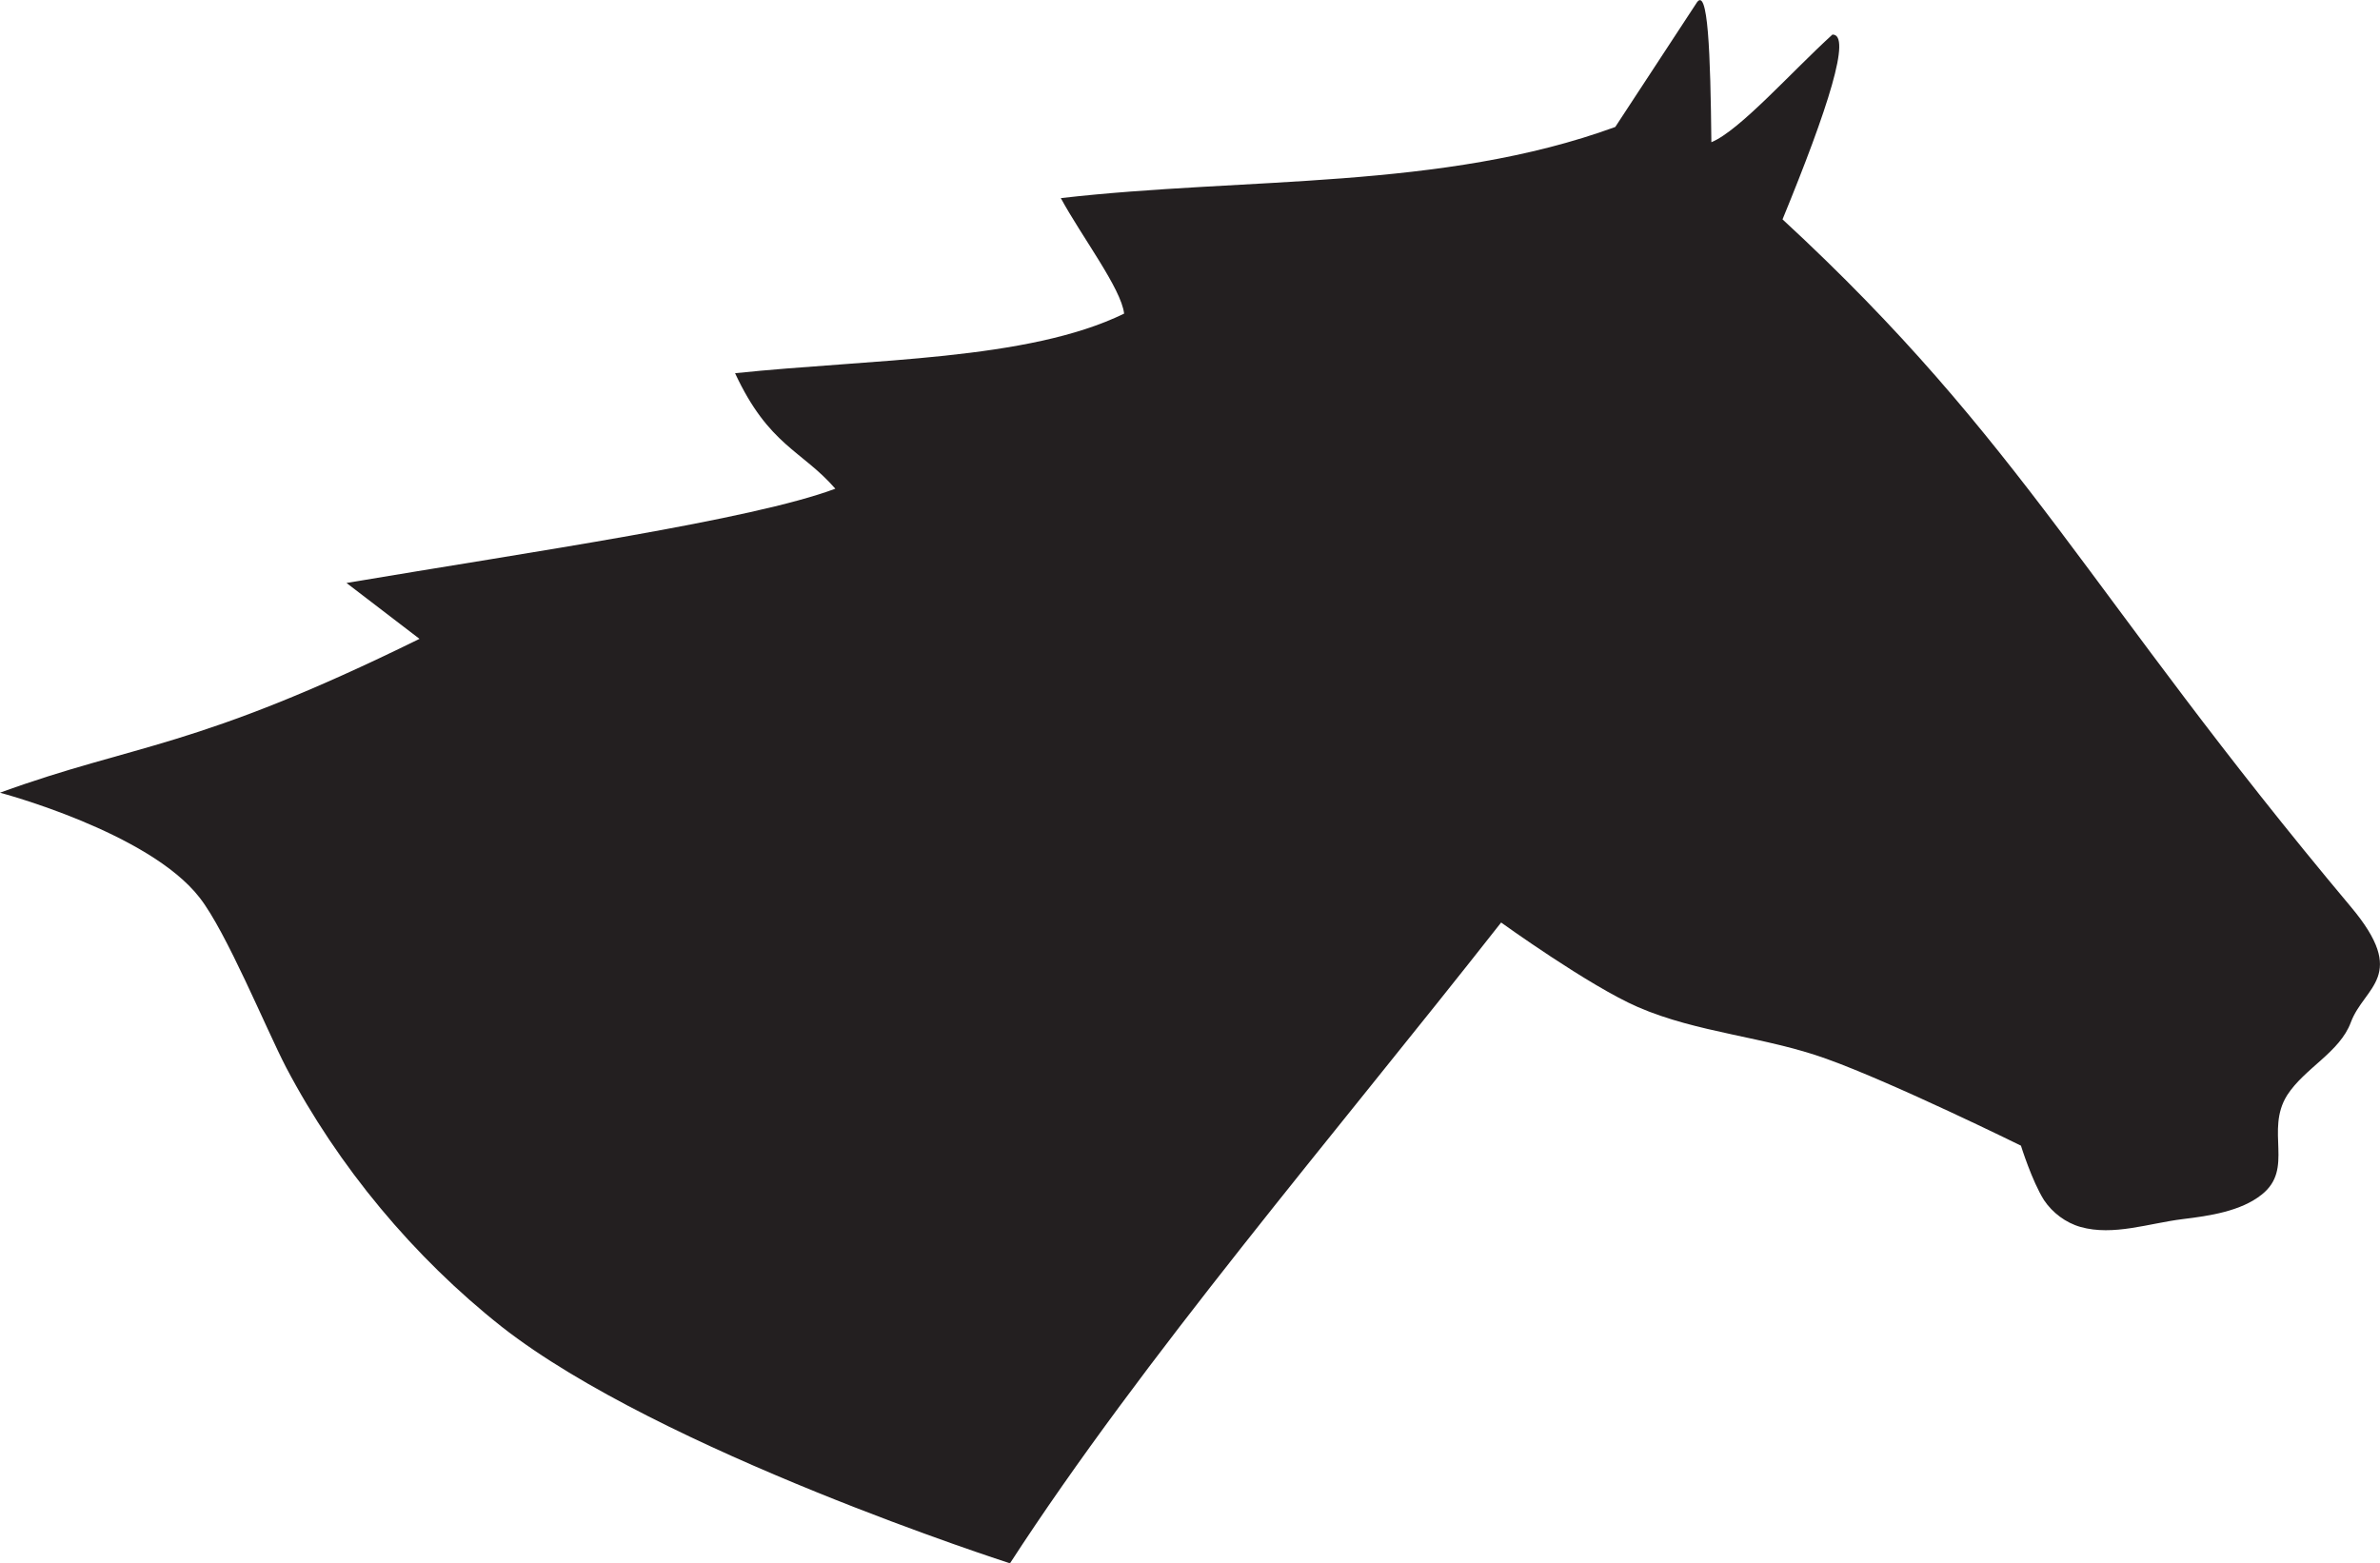 <?xml version="1.0" encoding="utf-8"?>
<!-- Generator: Adobe Illustrator 24.3.0, SVG Export Plug-In . SVG Version: 6.00 Build 0)  -->
<svg version="1.1"
	 id="svg1662" xmlns:cc="http://creativecommons.org/ns#" xmlns:dc="http://purl.org/dc/elements/1.1/" xmlns:inkscape="http://www.inkscape.org/namespaces/inkscape" xmlns:rdf="http://www.w3.org/1999/02/22-rdf-syntax-ns#" xmlns:sodipodi="http://sodipodi.sourceforge.net/DTD/sodipodi-0.dtd" xmlns:svg="http://www.w3.org/2000/svg"
	 xmlns="http://www.w3.org/2000/svg" xmlns:xlink="http://www.w3.org/1999/xlink" x="0px" y="0px" viewBox="0 0 515.1 338.3"
	 style="enable-background:new 0 0 515.1 338.3;" xml:space="preserve">
<style type="text/css">
	.st0{fill:#231F20;}
</style>
<sodipodi:namedview  bordercolor="#666666" borderopacity="1.0" id="base" inkscape:current-layer="layer1" inkscape:cx="574.07261" inkscape:cy="236.15647" inkscape:document-rotation="0" inkscape:document-units="mm" inkscape:pageopacity="0.0" inkscape:pageshadow="2" inkscape:window-height="1001" inkscape:window-maximized="1" inkscape:window-width="1920" inkscape:window-x="-9" inkscape:window-y="-9" inkscape:zoom="0.74564394" pagecolor="#ffffff" showgrid="false">
	</sodipodi:namedview>
<g id="layer1" transform="translate(46.89,-86.017)" inkscape:groupmode="layer" inkscape:label="Layer 1">
	<g id="g2302">
		<path id="path2239" sodipodi:nodetypes="ccccccccccccssssssscssccsssc" class="st0" d="M-46.9,257.6c29.7-10.8,41.8-9.2,90.8-33.3
			l-15.8-12.1c40.4-6.8,87.6-13.6,105.8-20.4c-7.2-8.3-14.4-9.3-21.7-25c29.6-3.1,63.3-2.7,84.2-12.9c-0.6-5.4-9.2-16.7-13.7-25
			c40-4.6,82.5-1.7,120-15.4l17.5-26.7c2.6-4.4,3.1,11.1,3.3,30c6.1-2.5,17.3-15.2,26.2-23.3c4.2-0.1-0.9,15.9-10.8,40
			c52.3,48.3,66.1,80.9,123,148.8c12.6,15,2.9,17.2,0,25c-2.4,6.5-10,9.9-13.8,15.8c-4.8,7.7,1.6,15.9-5.5,21.5
			c-4.5,3.6-11.3,4.6-17.1,5.3c-7.3,0.9-15,3.7-22.1,1.7c-3.2-0.9-6.1-3.1-7.9-5.8c-2.6-4.1-5-11.8-5-11.8s-27.6-13.6-42.1-18.8
			c-13.3-4.8-27.9-5.6-40.8-11.2c-10.6-4.6-29.6-18.3-29.6-18.3c-36.6,46.6-77.5,94.3-106.3,138.7c0,0-75.7-24.3-110-51.2
			c-19.1-15.1-35.4-34.7-46.7-56.2c-4.3-8.3-12.9-29.3-18.7-36.7C-14.7,266.1-46.9,257.6-46.9,257.6L-46.9,257.6z"/>
	</g>
</g>
</svg>
